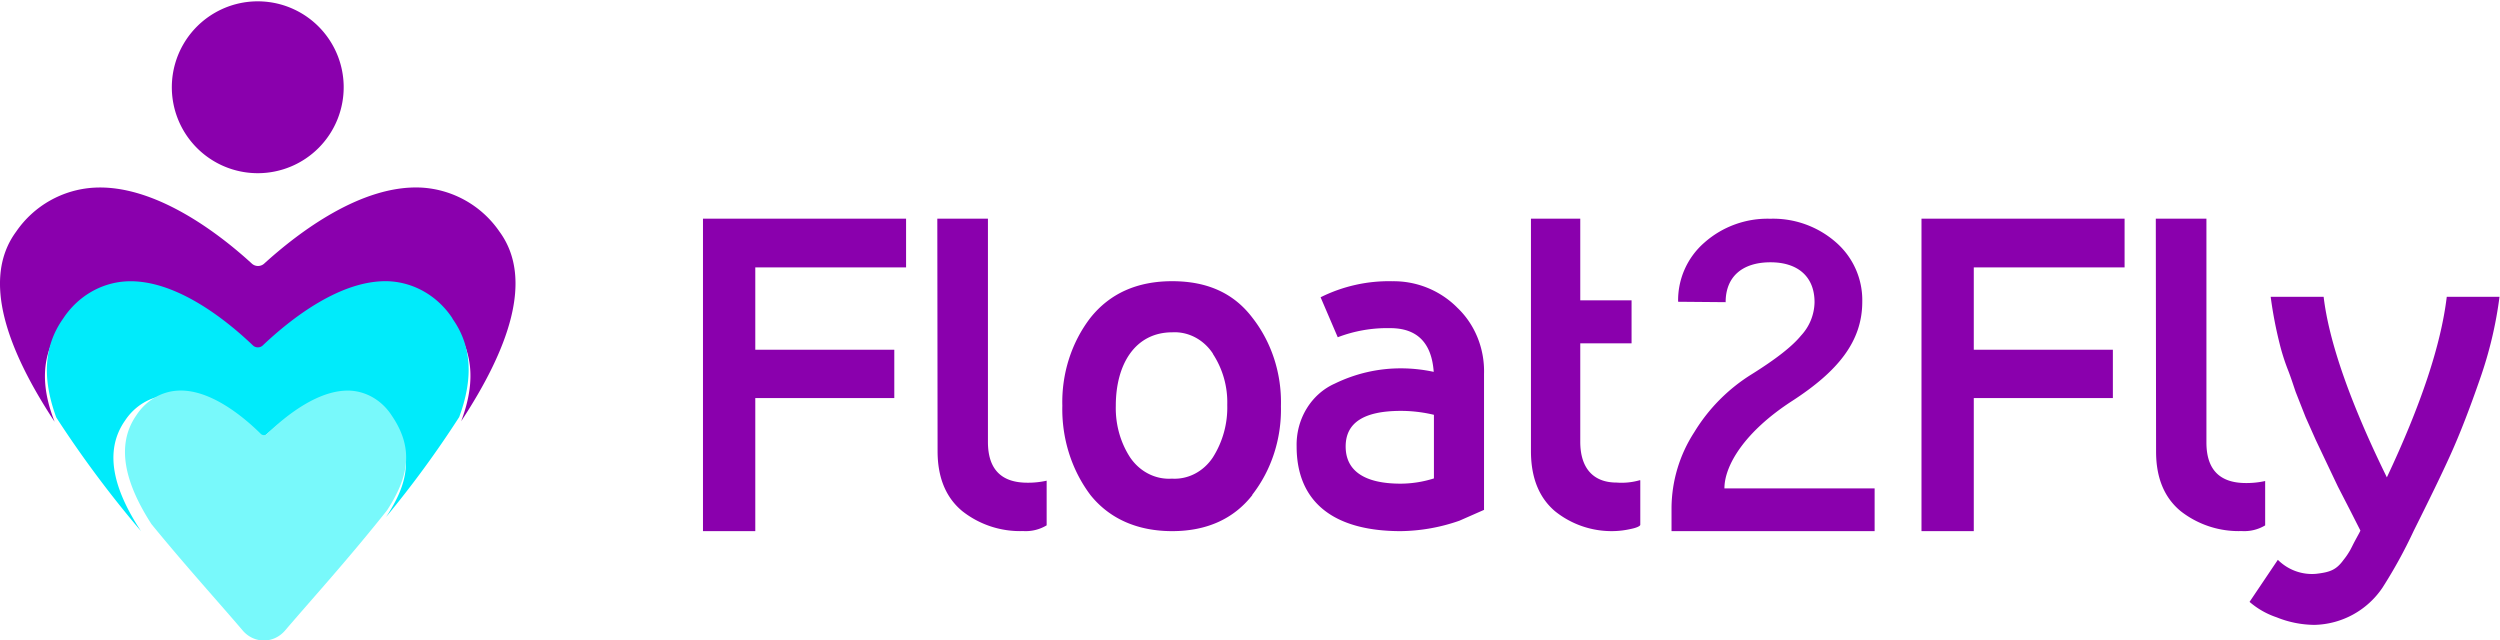 <svg xmlns="http://www.w3.org/2000/svg" viewBox="0 0 121 31">
    <g fill="none" fill-rule="nonzero">
        <path fill="#8A00AD" d="M2.955 15.787a3.997 3.997 0 0 1 3.066-1.735c2.359-.126 4.832 1.735 6.204 2.989.14.125.35.125.489 0 1.371-1.244 3.848-3.108 6.203-2.992a4.003 4.003 0 0 1 3.067 1.734c.99 1.363.977 2.91.337 4.604 2.261-3.438 3.548-6.867 1.853-9.177A4.917 4.917 0 0 0 20.4 9.08c-2.895-.147-5.927 2.147-7.612 3.677a.444.444 0 0 1-.6 0c-1.685-1.544-4.745-3.834-7.633-3.674a4.91 4.91 0 0 0-3.774 2.13c-1.705 2.314-.408 5.753 1.864 9.202-.674-1.704-.674-3.265.337-4.622"/>
        <path fill="#00EBFB" d="M21.902 15.413c-.697-1.062-1.817-1.724-3.037-1.798-2.335-.12-4.785 1.812-6.143 3.1a.349.349 0 0 1-.484 0c-1.358-1.299-3.818-3.227-6.144-3.096-1.22.073-2.339.736-3.036 1.797-1.002 1.413-.978 3.027-.334 4.79a52.812 52.812 0 0 0 4.101 5.501c-1.311-1.988-1.822-3.853-.774-5.35.476-.724 1.24-1.176 2.072-1.226 1.589-.088 3.267 1.23 4.195 2.12.094.093.24.093.334 0 .93-.876 2.603-2.197 4.195-2.12.832.05 1.596.502 2.072 1.226 1.175 1.677.8 3.1-.23 4.662a50.384 50.384 0 0 0 3.537-4.835c.647-1.766.667-3.373-.334-4.771"/>
        <path fill="#78F9FB" d="M18.96 20.112c-.459-.711-1.193-1.155-1.993-1.204-1.53-.08-3.138 1.218-4.033 2.082a.219.219 0 0 1-.32 0c-.886-.875-2.5-2.183-4.03-2.082-.8.05-1.535.493-1.993 1.204-1.01 1.464-.52 3.303.741 5.257 1.675 2.05 3.311 3.848 4.399 5.129.265.32.644.502 1.04.502.398 0 .777-.183 1.042-.502 1.203-1.41 3.074-3.47 4.925-5.806.991-1.533 1.35-2.932.221-4.58"/>
        <path fill="#8A00AD" d="M16.634 4.159a4.159 4.159 0 1 1-8.317 0 4.159 4.159 0 0 1 8.317 0M36.556 12.941v3.986h6.728v2.34h-6.728v6.44h-2.532V10.585h9.83v2.356zM45.366 10.585h2.45v10.801c0 1.318.638 1.977 1.912 1.977.313.003.625-.03.93-.098v2.161a1.96 1.96 0 0 1-1.14.277 4.515 4.515 0 0 1-2.944-.965c-.797-.66-1.195-1.628-1.195-2.907l-.013-11.246zM60.61 23.966c-.904 1.153-2.213 1.741-3.877 1.741-1.664 0-3.022-.588-3.95-1.741-.918-1.216-1.404-2.753-1.366-4.329-.04-1.556.447-3.074 1.367-4.265.927-1.156 2.236-1.762 3.949-1.762 1.713 0 2.986.588 3.878 1.762.936 1.19 1.43 2.72 1.386 4.287.037 1.566-.456 3.092-1.386 4.286m-1.907-6.831c-.452-.685-1.192-1.072-1.965-1.03-1.79 0-2.734 1.534-2.734 3.553-.024.893.218 1.77.692 2.5.47.695 1.232 1.082 2.023 1.029.78.049 1.527-.34 1.984-1.03a4.508 4.508 0 0 0 .695-2.54 4.27 4.27 0 0 0-.695-2.468M70.506 14.867c.873.811 1.358 1.998 1.321 3.233v6.578l-1.193.525a8.904 8.904 0 0 1-2.838.504c-3.327 0-5.039-1.47-5.039-4.096-.033-1.326.702-2.537 1.85-3.046 1.001-.487 2.089-.738 3.19-.737.535 0 1.07.057 1.595.17-.1-1.41-.806-2.116-2.105-2.116a6.698 6.698 0 0 0-2.54.441l-.83-1.935a7.412 7.412 0 0 1 3.486-.776 4.347 4.347 0 0 1 3.113 1.262m-2.73 8.535a5.366 5.366 0 0 0 1.616-.254v-3.078a6.855 6.855 0 0 0-1.596-.19c-1.79 0-2.676.568-2.676 1.724 0 1.156.879 1.798 2.656 1.798M79.39 23.248v2.157c-.018.059-.164.138-.462.197a4.11 4.11 0 0 1-.78.102 4.369 4.369 0 0 1-2.886-.961c-.776-.659-1.164-1.63-1.164-2.908v-11.25h2.387v3.952h2.483v2.081h-2.483v4.762c0 1.318.664 1.976 1.757 1.976.379.03.76-.01 1.127-.115M95.531 12.941v3.986h6.732v2.34h-6.732v6.44H93V10.585h9.83v2.356zM104.341 10.585h2.45v10.83c0 1.309.638 1.964 1.913 1.964.312.002.624-.03.93-.098v2.147c-.344.206-.74.301-1.137.275a4.55 4.55 0 0 1-2.948-.96c-.796-.654-1.195-1.616-1.195-2.886l-.013-11.272z"/>
        <path fill="#8A00AD" d="M120.976 14.366a19.42 19.42 0 0 1-.934 3.943c-.496 1.436-.973 2.67-1.43 3.682-.456 1.011-1.052 2.226-1.789 3.702-.442.95-.947 1.868-1.51 2.749a4.077 4.077 0 0 1-3.296 1.802 4.967 4.967 0 0 1-1.83-.367 3.884 3.884 0 0 1-1.309-.746l1.37-2.036c.49.489 1.165.737 1.85.678.666-.078.973-.18 1.332-.678a3.18 3.18 0 0 0 .28-.404c.057-.082.137-.265.277-.526s.237-.428.257-.485l-.517-1.018-.573-1.113-.51-1.073-.557-1.174-.496-1.113-.477-1.211c-.1-.285-.22-.68-.4-1.134-.15-.39-.275-.789-.376-1.194a20.03 20.03 0 0 1-.437-2.284h2.563c.257 2.161 1.27 5.09 3.06 8.738 1.649-3.499 2.622-6.414 2.899-8.738h2.553zM83.462 23.636c0-1.093.959-2.732 3.285-4.234 2.194-1.423 3.387-2.866 3.387-4.797a3.707 3.707 0 0 0-1.262-2.866 4.61 4.61 0 0 0-3.19-1.152 4.61 4.61 0 0 0-3.186 1.152 3.697 3.697 0 0 0-1.275 2.866l2.3.02c0-1.24.814-1.924 2.152-1.93 1.337-.007 2.151.69 2.151 1.93a2.43 2.43 0 0 1-.657 1.62c-.43.527-1.232 1.148-2.388 1.871a8.494 8.494 0 0 0-2.78 2.808 6.819 6.819 0 0 0-1.097 3.648v1.135h9.83v-2.07h-7.27z"/>
    </g>
</svg>
